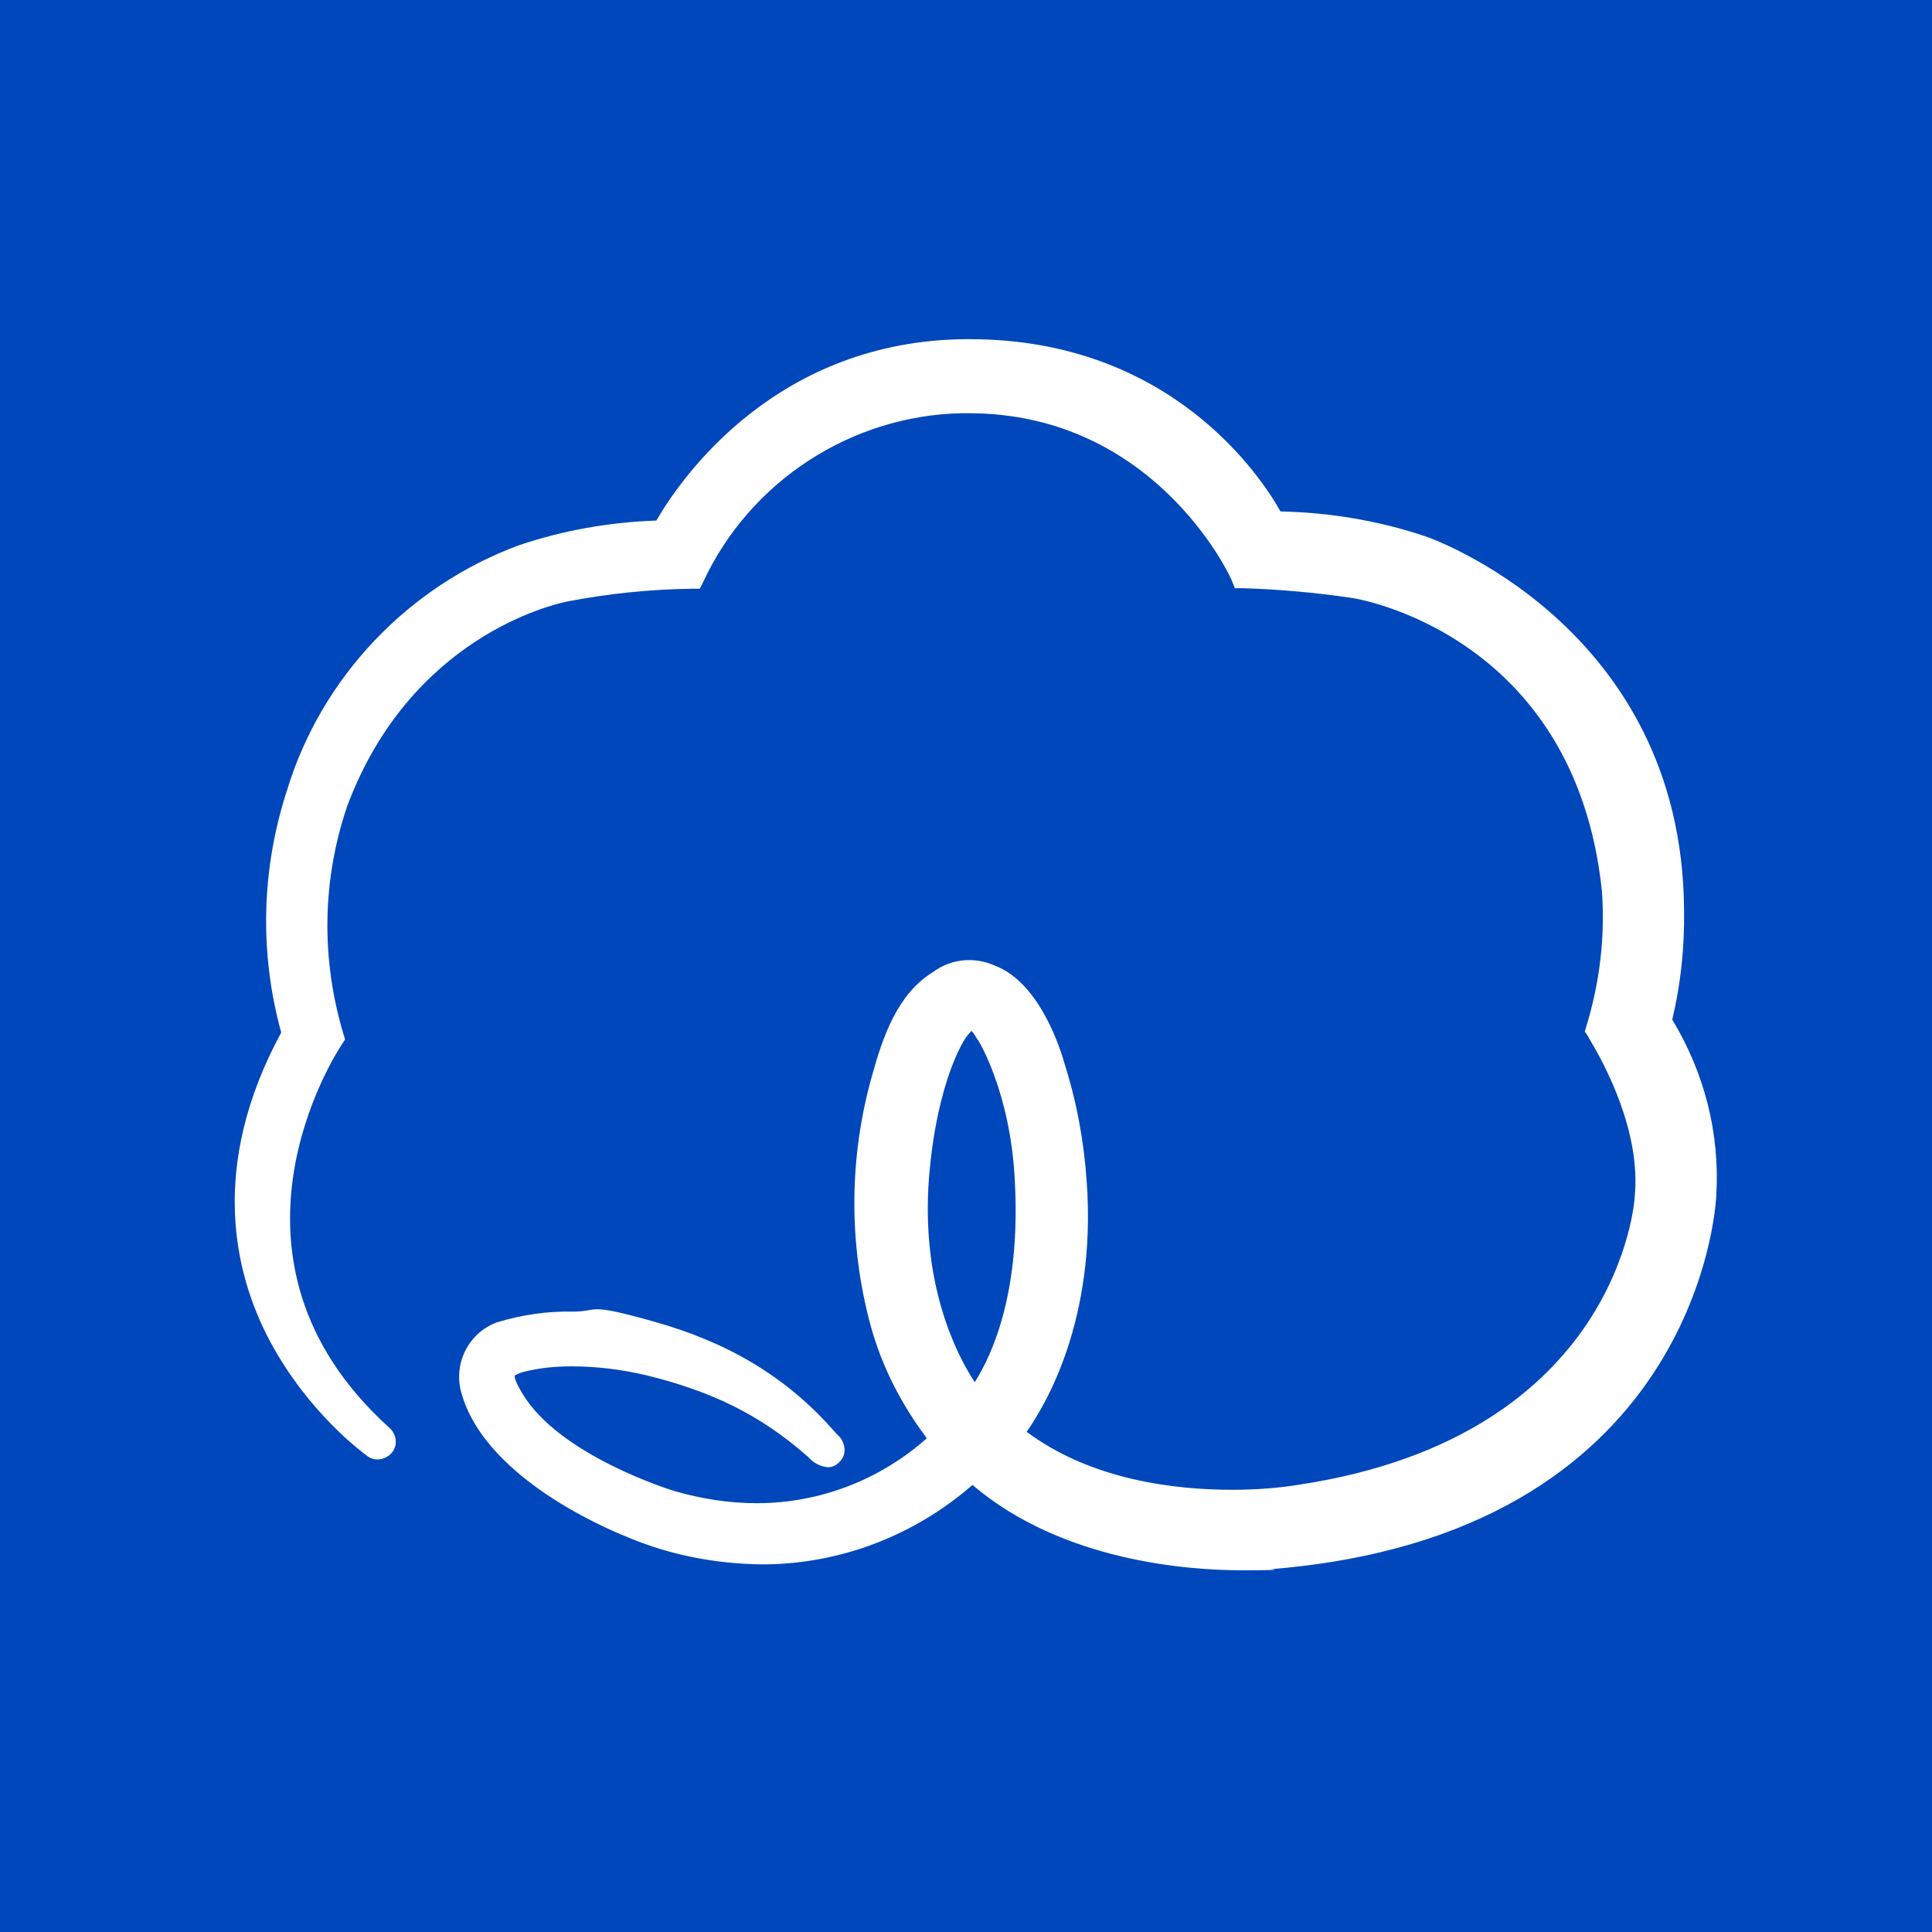 <svg xmlns="http://www.w3.org/2000/svg" version="1.1" xmlns:xlink="http://www.w3.org/1999/xlink" xmlns:svgjs="http://svgjs.dev/svgjs" width="360" height="360"><rect width="100%" height="100%" fill="#808080" stroke="none"/><svg id="SvgjsSvg1004" xmlns="http://www.w3.org/2000/svg" version="1.1" viewBox="0 0 360 360">
  <!-- Generator: Adobe Illustrator 29.2.1, SVG Export Plug-In . SVG Version: 2.1.0 Build 116)  -->
  <defs>
    <style>
      .st0 {
        fill: #fff;
      }

      .st1 {
        fill: #0047bb;
      }
    </style>
  </defs>
  <rect class="st1" width="360" height="360"></rect>
  <path class="st0" d="M311.6,190c1.6-6.7,2.3-13.5,2.2-20.4-.3-53.2-47.9-69.6-48.3-69.7-8.7-2.9-17.7-4.4-26.9-4.6-3.4-6.1-20.2-32.1-57.9-32.1h-.6c-35.2.2-53,25.5-57.8,33.8-8.7.3-17.3,1.8-25.6,4.6-20.6,7.6-36.8,24.6-43.2,45.6-4.8,14.7-5.2,30.3-1.1,45.2-13.6,25.1-8.7,45.1-2.1,57.5,7.2,13.5,17.6,21,18,21.3,1.4,1.2,3.5.9,4.7-.5,1.2-1.4.9-3.5-.5-4.7-34.8-31.5-9.9-69.7-8.8-71.4l.6-.9-.3-1c-4.2-14-4-28.7.7-42.5,11.7-31.3,38-37.5,40.9-38.1,7.7-1.5,15.6-2.3,23.4-2.4h1.4l.6-1.2c8.7-18.8,27.6-31.1,48.2-31.5h1.3c34.1,0,48.3,29.4,49,31.1l.6,1.5h1.4c6.7.2,13.5.8,20.3,1.8.4,0,41.7,6.4,46.7,54.7.6,8.5-.4,16.9-2.9,25.1l-.3,1,.6.9c0,0,.1.2.2.4,3,4.9,9.7,17.5,8.5,29.5,0,.4-2.7,44.4-62.2,53.6-4.2.7-8.5,1-12.8,1-10.7,0-26.2-1.8-38.3-10.8,3.5-5,13-20.8,11.2-46.5-.5-7.6-1.9-15.1-4.2-22.3-.4-1.5-4.3-14.9-13-18.1-3.8-1.7-8.2-1.2-11.4,1.2-6.7,4.1-9.4,12.1-11.4,19.3-4.3,15.2-4.4,31.3-.3,46.5,2.1,7.7,5.7,14.7,10.5,21.1-8.8,7.8-20,12.1-31.7,12.1-5.1,0-10.2-.8-15.1-2.2h0c-1.1-.3-21.8-6.8-28.6-18.3-1.3-2.2-1.4-2.8-1.4-3.3.1,0,.5-.3,1.4-.6,3-.8,6.1-1.1,9.2-1.1,4.7,0,9.5.6,14.1,1.7,11.7,2.9,20.8,7.1,29.9,15.1l.2.2c.9,1,2.2,1.7,3.6,1.8.9,0,1.8-.5,2.4-1.3.6-.7.8-1.7.6-2.6-.2-.9-.6-1.6-1.2-2.1l-.3-.3c-9.4-10.9-20.7-17.1-33.8-20.8s-10.2-1.9-15.3-1.9c-4.8-.1-9.5.6-14.1,2-5.2,1.9-8.1,7.5-6.7,12.9,4.6,17.3,31.1,27.1,31.2,27.2,7.9,3.3,16.3,4.9,24.9,5,14.4,0,28.3-5.3,39.2-14.8,16.9,14.4,40.7,15.9,50.2,15.9s5.2-.2,5.3-.2c79.1-6.3,83-67,83.1-69.6.7-11.6-2.2-22.9-8.2-32.8ZM181.6,257.5c-3.5-5.3-10-18.3-8.5-38,1.5-18.5,6.8-26.1,6.9-26.2.4-.5.8-1,1-1.2.3.2.8,1,1,1.4l.3.4c0,0,6,9.6,6.8,26.2,1.1,20.3-4,32-7.5,37.5Z"></path>
</svg><style>@media (prefers-color-scheme: light) { :root { filter: none; } }
@media (prefers-color-scheme: dark) { :root { filter: none; } }
</style></svg>